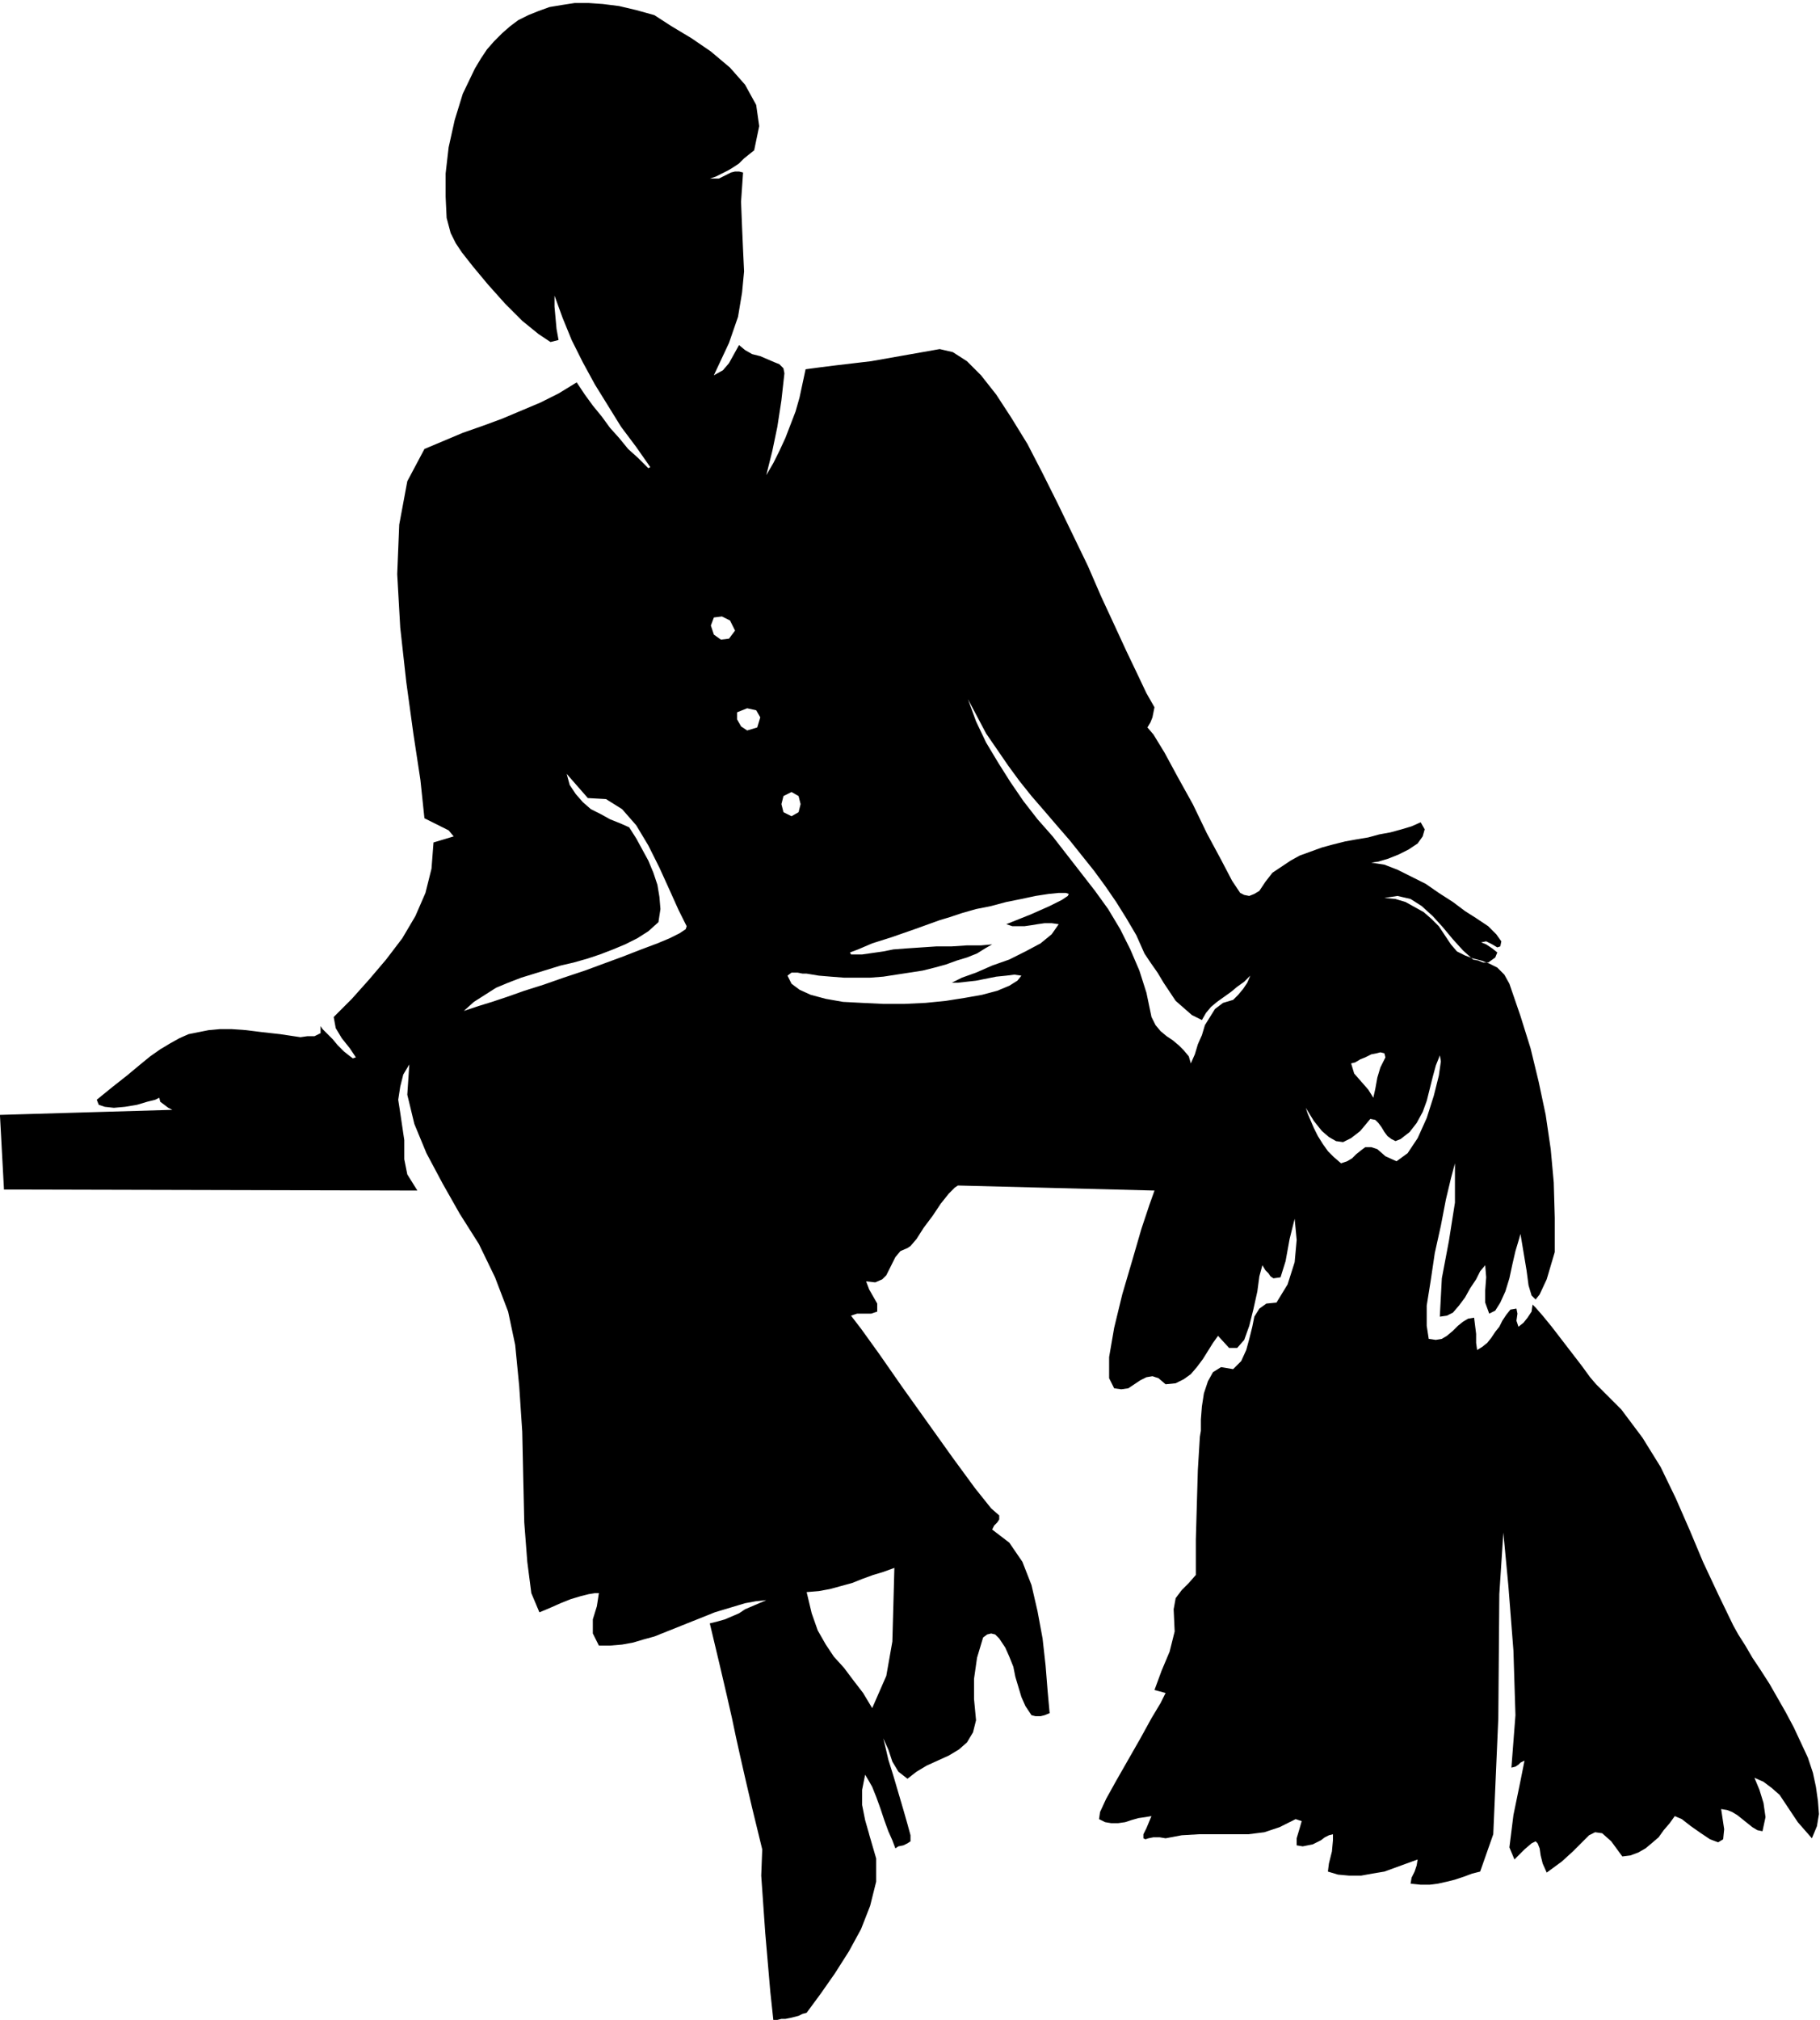 <svg xmlns="http://www.w3.org/2000/svg" fill-rule="evenodd" height="2.002in" preserveAspectRatio="none" stroke-linecap="round" viewBox="0 0 1805 2002" width="173.28"><style>.brush0{fill:#fff}.pen0{stroke:#000;stroke-width:1;stroke-linejoin:round}.brush1{fill:none}</style><path d="m862 1818-4-14-3-15v-15l3-15 3 5 4 7 4 10 4 11 4 12 4 11 4 9 3 8 3-2 5-1 4-2 3-2v-6l-3-11-4-14-5-17-5-17-5-16-3-13-2-8 5 11 4 12 6 10 9 7 9-7 10-6 11-5 11-5 10-6 8-7 6-10 3-12-2-21v-20l3-21 6-20 4-3 4-1 4 1 4 4 6 9 4 9 4 10 2 10 3 10 3 10 4 9 6 9 4 1h5l4-1 5-2-2-22-2-25-3-27-5-27-6-26-9-23-13-19-17-13 2-4 3-3 2-3v-4l-8-7-16-20-22-30-25-35-25-35-23-33-18-25-10-13 6-2h14l6-2v-8l-4-7-4-7-3-8 9 1 7-3 4-4 3-6 3-6 3-6 5-6 7-3 3-2 6-7 7-11 9-12 8-12 8-10 6-6 3-2 195 5-5 14-8 24-9 31-10 34-8 33-5 29v21l5 10 7 1 7-1 6-4 6-4 6-3 6-1 6 2 7 6 10-1 8-4 7-5 6-7 6-8 5-8 5-8 5-7 11 12h8l7-8 5-14 4-16 4-18 2-15 3-11 3 5 3 3 2 3 3 2 7-1 5-16 4-22 5-20 2 21-2 22-7 22-11 18-10 1-7 5-5 8-2 10-3 12-3 11-5 11-8 8-12-2-8 5-5 9-4 12-2 13-1 13v11l-1 6-2 33-1 34-1 35v35l-7 8-7 7-6 8-2 11 1 22-5 20-8 19-7 19 11 3-5 10-9 15-11 20-12 21-12 21-10 18-6 13-1 7 6 3 6 1h7l7-1 6-2 7-2 7-1 6-1-5 12-3 6v4l2 1 3-1 5-1h6l6 1 16-3 17-1h49l16-2 15-5 16-8 6 2-2 7-3 10v7l6 1 5-1 5-1 4-2 4-2 4-3 4-2 4-1v6l-1 11-3 12-1 8 10 3 11 1h12l11-2 12-2 11-4 11-4 11-4-1 6-2 6-3 6-1 6 10 1h9l8-1 9-2 8-2 9-3 8-3 8-2 13-37 5-115 1-123 4-61 5 53 5 64 2 64-4 52 4-1 3-2 2-2 4-2-4 20-7 34-4 32 5 12 10-10 7-6 4-2 2 2 2 5 1 7 2 8 4 9 15-11 11-10 9-9 7-7 6-3 7 1 9 8 11 15 8-1 8-3 7-4 6-5 7-6 5-7 6-7 5-7 7 3 9 7 10 7 9 6 8 3 5-3 1-10-3-20 6 1 5 2 5 3 5 4 5 4 5 4 5 3 5 1 3-14-2-14-4-13-5-12 9 4 8 6 8 7 6 9 6 9 6 9 7 8 7 8 5-12 2-12-1-13-2-14-3-14-5-15-7-15-7-15-8-15-8-14-8-14-9-14-8-12-7-12-7-11-5-9-15-31-15-32-13-31-14-32-15-31-18-29-21-28-25-25-6-7-8-11-10-13-10-13-10-13-9-11-7-8-3-3-1 7-4 6-4 5-5 4-2-6 1-7-1-5-6 1-4 5-4 6-3 6-4 5-4 6-4 5-5 4-5 3-1-7v-9l-1-8-1-8-6 1-5 3-5 4-5 5-6 5-5 3-6 1-7-1-2-13v-20l4-25 4-27 6-27 5-26 5-21 4-15v39l-6 38-7 37-2 38 7-1 6-3 6-7 6-8 5-9 6-9 4-8 5-6 1 12-1 13v12l4 11 6-3 5-8 5-11 4-13 3-14 3-13 3-10 2-7 3 18 3 18 2 15 3 10 4 4 4-5 7-15 8-27v-34l-1-35-3-33-5-34-7-33-8-33-10-32-11-32-5-9-7-7-8-4-8-3-8-2-8-3-8-4-6-7-6-9-6-9-7-7-8-7-9-5-9-5-10-3-11-1 13-2 13 3 11 7 11 10 10 11 10 12 10 11 10 9 5 1 5 2h5l7-5 2-5-5-4-6-4-5-2 5-1 6 3 5 3 3-1 1-5-5-7-8-8-12-8-11-7-12-9-14-9-13-9-14-7-14-7-13-5-13-2 7-1 10-3 10-4 10-5 9-6 5-7 2-7-4-7-9 4-10 3-11 3-11 2-11 3-12 2-11 2-12 3-11 3-11 4-11 4-9 5-9 6-9 6-7 9-6 9-5 3-5 2-5-1-4-2-8-12-11-21-14-26-14-29-15-27-13-24-11-18-6-7 3-5 2-5 1-5 1-5-8-14-9-19-11-23-12-26-13-28-13-30-15-31-15-31-15-30-15-29-16-26-15-23-15-19-14-14-14-9-13-3-17 3-17 3-17 3-17 3-17 2-17 2-16 2-15 2-3 14-3 14-4 14-5 13-5 13-6 13-6 12-7 12 6-24 5-24 4-26 3-27-1-5-4-4-5-2-7-3-7-3-8-2-7-4-6-5-5 9-5 9-6 7-9 5 15-32 9-26 4-24 2-21-1-21-1-23-1-25 2-29-4-1h-4l-4 1-4 2-4 2-4 2h-9l6-2 6-3 6-3 5-3 6-4 5-5 5-4 5-4 5-24-3-21-11-20-15-17-19-16-19-13-20-12-17-11-18-5-17-4-16-2-14-1h-14l-13 2-12 2-11 4-10 4-10 5-8 6-8 7-8 8-7 8-6 9-6 10-12 25-8 26-6 27-3 26v23l1 21 4 15 5 10 6 9 11 14 15 18 17 19 17 17 16 13 12 8 8-2-2-11-1-11-1-11v-11l8 22 9 22 11 22 12 22 13 21 13 21 15 20 14 20-2 1-10-10-10-9-9-11-9-10-8-11-9-11-8-11-8-12-18 11-18 9-19 8-19 8-19 7-20 7-19 8-19 8-17 32-8 43-2 49 3 53 6 54 7 51 7 46 4 38 8 4 8 4 8 4 5 6-20 6-2 26-6 24-10 23-13 22-16 21-17 20-17 19-18 18 2 11 6 10 8 10 6 9-3 1-4-3-5-4-6-6-5-6-6-6-4-4-2-3v7l-6 3h-7l-7 1-20-3-18-2-16-2-14-1h-12l-11 1-10 2-10 2-9 4-9 5-10 6-10 7-11 9-12 10-14 11-16 13 2 5 6 2 9 1 11-1 12-2 10-3 8-2 4-2 1 4 4 3 4 3 4 2-171 5 4 74 410 1-10-16-3-15v-19l-4-27-2-13 2-13 3-12 6-10-2 30 7 29 12 29 16 30 17 30 19 30 16 33 13 34 7 33 4 41 3 45 1 46 1 44 3 39 4 31 8 19 5-2 7-3 9-4 10-4 10-3 8-2 6-1h4l-2 13-4 13v14l6 12h11l12-1 11-2 10-3 11-3 10-4 10-4 10-4 10-4 10-4 10-4 10-3 10-3 10-3 11-2 10-1-7 3-7 3-7 3-6 4-7 3-7 3-7 2-8 2 10 42 7 30 5 22 4 19 4 18 5 22 7 30 10 41-1 26 4 57 5 58 3 28h4l4-1h4l5-1 4-1 4-1 4-2 4-1 14-19 14-20 14-22 12-22 9-23 6-24v-23l-7-24zM785 785l7 4 2 8-2 8-7 4-8-4-2-8 2-8 8-4zm-56-160-6 8-8 1-7-5-3-9 3-8 8-1 8 4 5 10zm22 96-10 3-6-4-4-7v-7l10-4 9 2 4 7-3 10zm262 246-4 5-8 5-12 5-15 4-17 3-19 3-20 2-21 1h-21l-21-1-19-1-17-3-15-4-11-5-8-6-4-8 4-3h6l5 1h4l12 2 12 1 13 1h26l13-1 13-2 13-2 13-2 12-3 11-3 11-4 10-3 10-4 8-5 7-4-11 1h-14l-15 1h-15l-15 1-15 1-13 1-10 2-21 3h-11l-1-2 8-3 14-6 19-6 23-8 25-9 10-3 12-4 14-4 15-3 15-4 15-3 14-3 13-2 10-1h7l3 1-1 2-6 4-12 6-18 8-25 10 6 2h12l7-1 6-1 7-1h7l7 1-7 10-11 9-15 8-16 8-17 6-16 7-14 5-10 5h6l9-1 9-1 10-2 10-2 10-1 8-1 7 1zm361 81-5 10-3 10-2 11-2 9-5-8-7-8-7-8-3-10 4-1 5-3 5-2 6-3 5-1 4-1 4 1 1 4zm54-2 1 6-2 14-5 20-7 22-9 20-10 15-11 8-11-5-8-7-6-2h-6l-4 3-5 4-4 4-5 3-6 2-7-6-6-6-5-7-5-8-4-8-3-7-3-7-2-6 8 13 8 10 7 6 7 4 7 1 8-4 9-7 10-12 5 1 3 3 3 4 3 5 3 4 4 3 4 2 5-2 9-7 7-9 6-11 4-11 3-12 3-12 3-11 4-10zm-188-79-3 7-4 6-5 6-5 5-10 3-8 6-5 8-5 8-3 10-4 9-3 10-4 9-2-7-5-6-5-5-6-5-6-4-6-5-5-6-4-8-5-24-7-22-9-21-10-20-12-20-13-18-14-18-14-18-14-18-15-17-14-18-13-19-12-19-12-20-10-21-8-22 9 17 9 17 11 16 11 16 11 15 12 15 13 15 12 14 13 15 12 15 12 15 11 15 11 16 10 16 10 17 8 18 6 9 7 10 6 10 6 9 6 9 8 7 8 7 10 5 4-7 5-6 6-5 7-5 7-5 6-5 7-5 6-6zm-559-49-1 3-6 4-10 5-12 5-16 6-18 7-19 7-19 7-21 7-20 7-19 6-17 6-15 5-13 4-9 3-6 2 10-9 11-7 11-7 12-5 13-5 13-4 13-4 13-4 13-3 14-4 12-4 13-5 12-5 12-6 11-7 10-9 2-13-1-12-2-12-4-12-5-12-6-11-6-11-7-11-9-4-10-4-9-5-10-5-8-7-7-8-6-9-3-11 21 24 18 1 16 10 14 16 12 20 11 22 10 22 9 20 8 16zm119 660 12-1 11-2 11-3 11-3 10-4 11-4 10-3 11-4-1 37-1 36-6 34-14 32-9-15-10-13-9-12-10-11-8-12-8-14-6-17-5-21z" style="fill:#000;stroke:none"/></svg>
